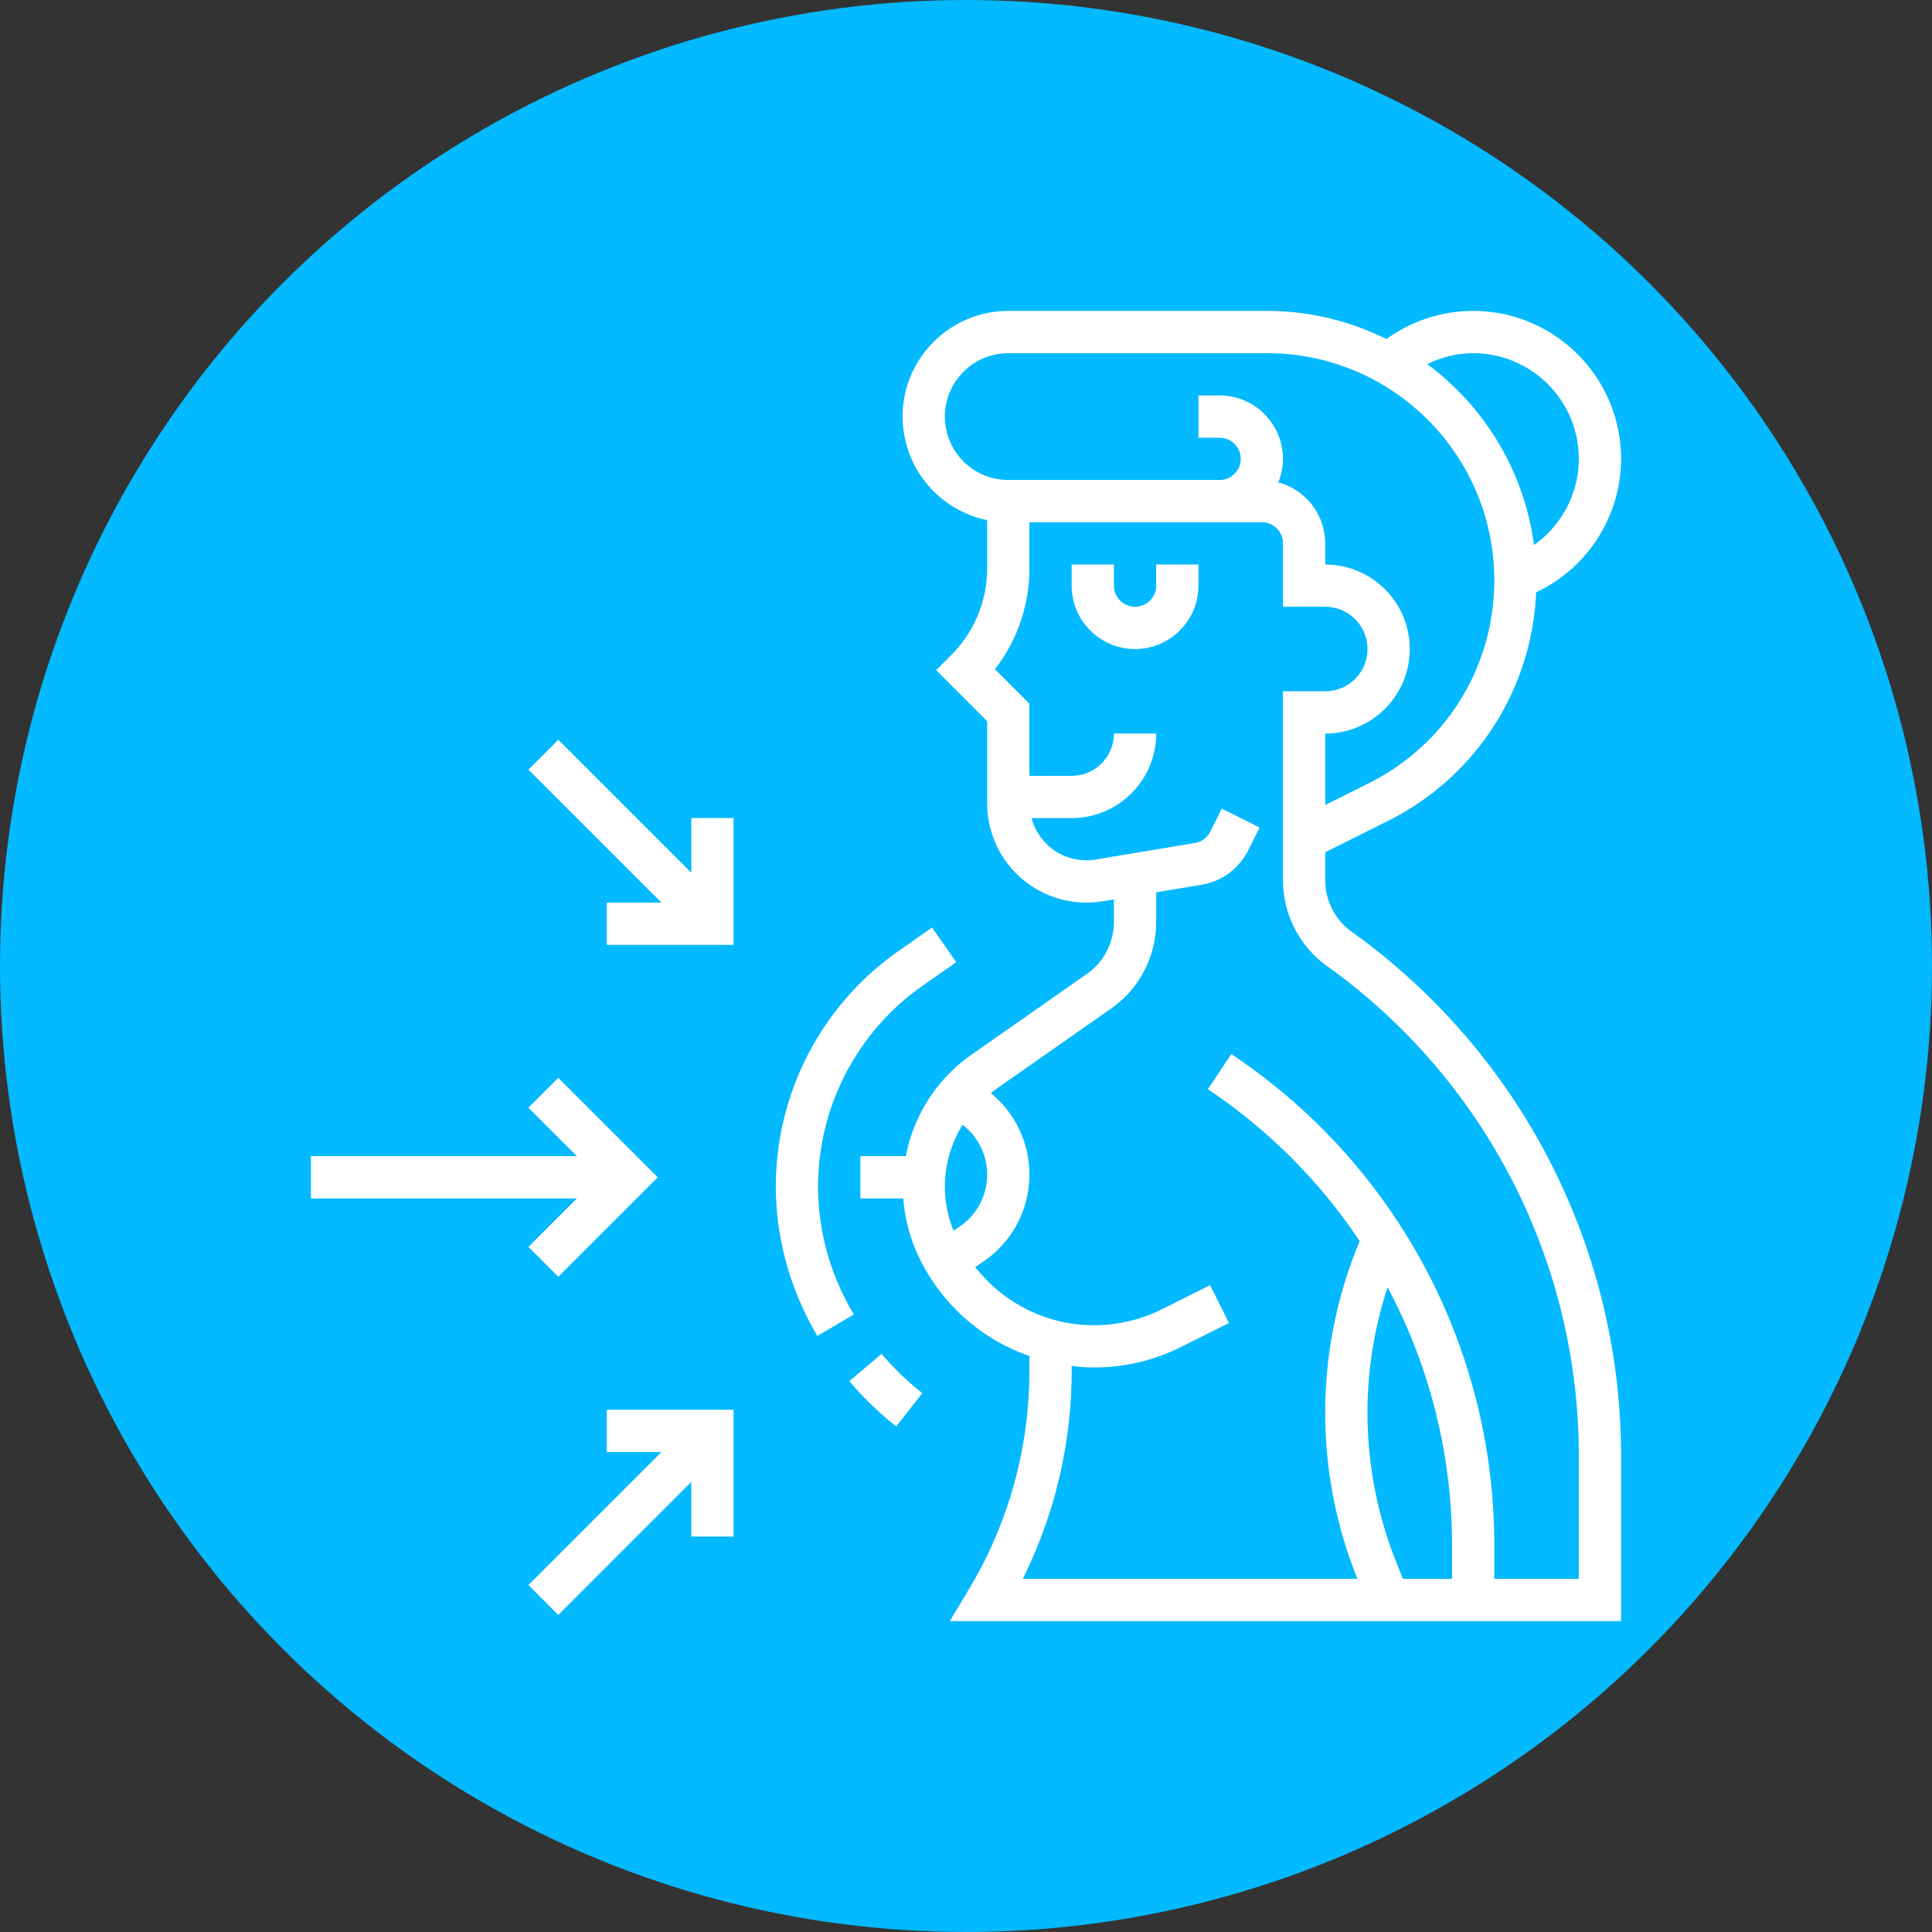 <svg xmlns="http://www.w3.org/2000/svg" xmlns:xlink="http://www.w3.org/1999/xlink" width="512" height="512" x="0" y="0" viewBox="0 0 64 64" style="enable-background:new 0 0 512 512" xml:space="preserve" class=""><rect x="0" y="0" width="64" height="64" fill="#333333" stroke="none"/><circle r="32" cx="32" cy="32" fill="#03b9ff"></circle><g transform="matrix(0.7,0,0,0.7,9.6,9.6)"><path d="M41 14c0 .551-.449 1-1 1s-1-.449-1-1v-1h-2v1c0 1.654 1.346 3 3 3s3-1.346 3-3v-1h-2zM26.263 47.706A11.683 11.683 0 0 1 25 42.44c0-3.785 1.851-7.34 4.951-9.51l1.588-1.111-1.146-1.639-1.588 1.111A13.622 13.622 0 0 0 23 42.44c0 2.102.51 4.232 1.474 6.16.155.309.319.611.492.906l1.725-1.013a12.376 12.376 0 0 1-.428-.787zM28.006 50.355l-1.527 1.291a15.092 15.092 0 0 0 2.222 2.141l1.233-1.574a13.128 13.128 0 0 1-1.928-1.858z" fill="#ffffff" opacity="1" data-original="#000000"></path><path d="M50.256 30.382A3.005 3.005 0 0 1 49 27.941v-1.323l2.956-1.478a12.664 12.664 0 0 0 7.024-10.825A6.994 6.994 0 0 0 63 8c0-3.86-3.14-7-7-7-1.483 0-2.916.47-4.105 1.332A12.652 12.652 0 0 0 46.257 1H34c-2.757 0-5 2.243-5 5a5.01 5.01 0 0 0 4 4.899v2.272a5.791 5.791 0 0 1-1.707 4.122l-.707.707L33 20.414v3.892a4.7 4.7 0 0 0 5.466 4.63l.534-.089v1.07c0 .978-.479 1.897-1.279 2.458l-5.476 3.833A7.607 7.607 0 0 0 29.151 41H27v2h2.033c.074.988.334 1.971.807 2.917A9.128 9.128 0 0 0 35 50.458v.711c0 3.633-.988 7.201-2.857 10.316L31.234 63H63v-7.854a30.494 30.494 0 0 0-12.744-24.764zM56 3c2.757 0 5 2.243 5 5a5 5 0 0 1-2.122 4.078c-.46-3.5-2.342-6.55-5.049-8.56A4.983 4.983 0 0 1 56 3zM31 6c0-1.654 1.346-3 3-3h12.257C52.181 3 57 7.819 57 13.743c0 4.095-2.275 7.777-5.938 9.608L49 24.382V21c2.206 0 4-1.794 4-4s-1.794-4-4-4v-1a2.995 2.995 0 0 0-2.22-2.884C46.919 8.77 47 8.395 47 8c0-1.654-1.346-3-3-3h-1v2h1c.551 0 1 .449 1 1s-.449 1-1 1H34c-1.654 0-3-1.346-3-3zm.837 33.513a2.973 2.973 0 0 1-.165 4.837l-.262.175A5.648 5.648 0 0 1 31 42.44c0-1.049.303-2.057.837-2.927zm20.53 20.712a19.032 19.032 0 0 1-.416-13.021A25.934 25.934 0 0 1 55 59.422V61h-2.323zM61 61h-4v-1.578a27.89 27.89 0 0 0-12.445-23.254l-1.109 1.664a25.944 25.944 0 0 1 7.185 7.188 21.022 21.022 0 0 0-.121 15.947l.013.033H34.687A22.051 22.051 0 0 0 37 51.169v-.243c.352.04.705.074 1.065.074a9.235 9.235 0 0 0 4.112-.971l2.27-1.135-.895-1.789-2.27 1.135a7.226 7.226 0 0 1-3.217.76c-2.23 0-4.264-1.02-5.631-2.755l.348-.232A4.967 4.967 0 0 0 35 41.87a4.966 4.966 0 0 0-1.823-3.853c.072-.056.139-.118.214-.17l5.476-3.833A5.005 5.005 0 0 0 41 29.917v-1.404l2.161-.36a3.009 3.009 0 0 0 2.189-1.618l.544-1.089-1.789-.895-.544 1.089a1.006 1.006 0 0 1-.73.539l-4.695.782a2.43 2.43 0 0 1-.442.039 2.69 2.69 0 0 1-2.592-2H37c2.206 0 4-1.794 4-4h-2c0 1.103-.897 2-2 2h-2v-3.414l-1.63-1.63A7.765 7.765 0 0 0 35 13.172V11h11c.551 0 1 .449 1 1v3h2c1.103 0 2 .897 2 2s-.897 2-2 2h-2v8.941a5.01 5.01 0 0 0 2.094 4.069A28.488 28.488 0 0 1 61 55.146zM11.293 45.293l1.414 1.414L17.414 42l-4.707-4.707-1.414 1.414L13.586 41H1v2h12.586zM15 55h2.586l-6.293 6.293 1.414 1.414L19 56.414V59h2v-6h-6zM19 27.586l-6.293-6.293-1.414 1.414L17.586 29H15v2h6v-6h-2z" fill="#ffffff" opacity="1" data-original="#000000"></path></g></svg>